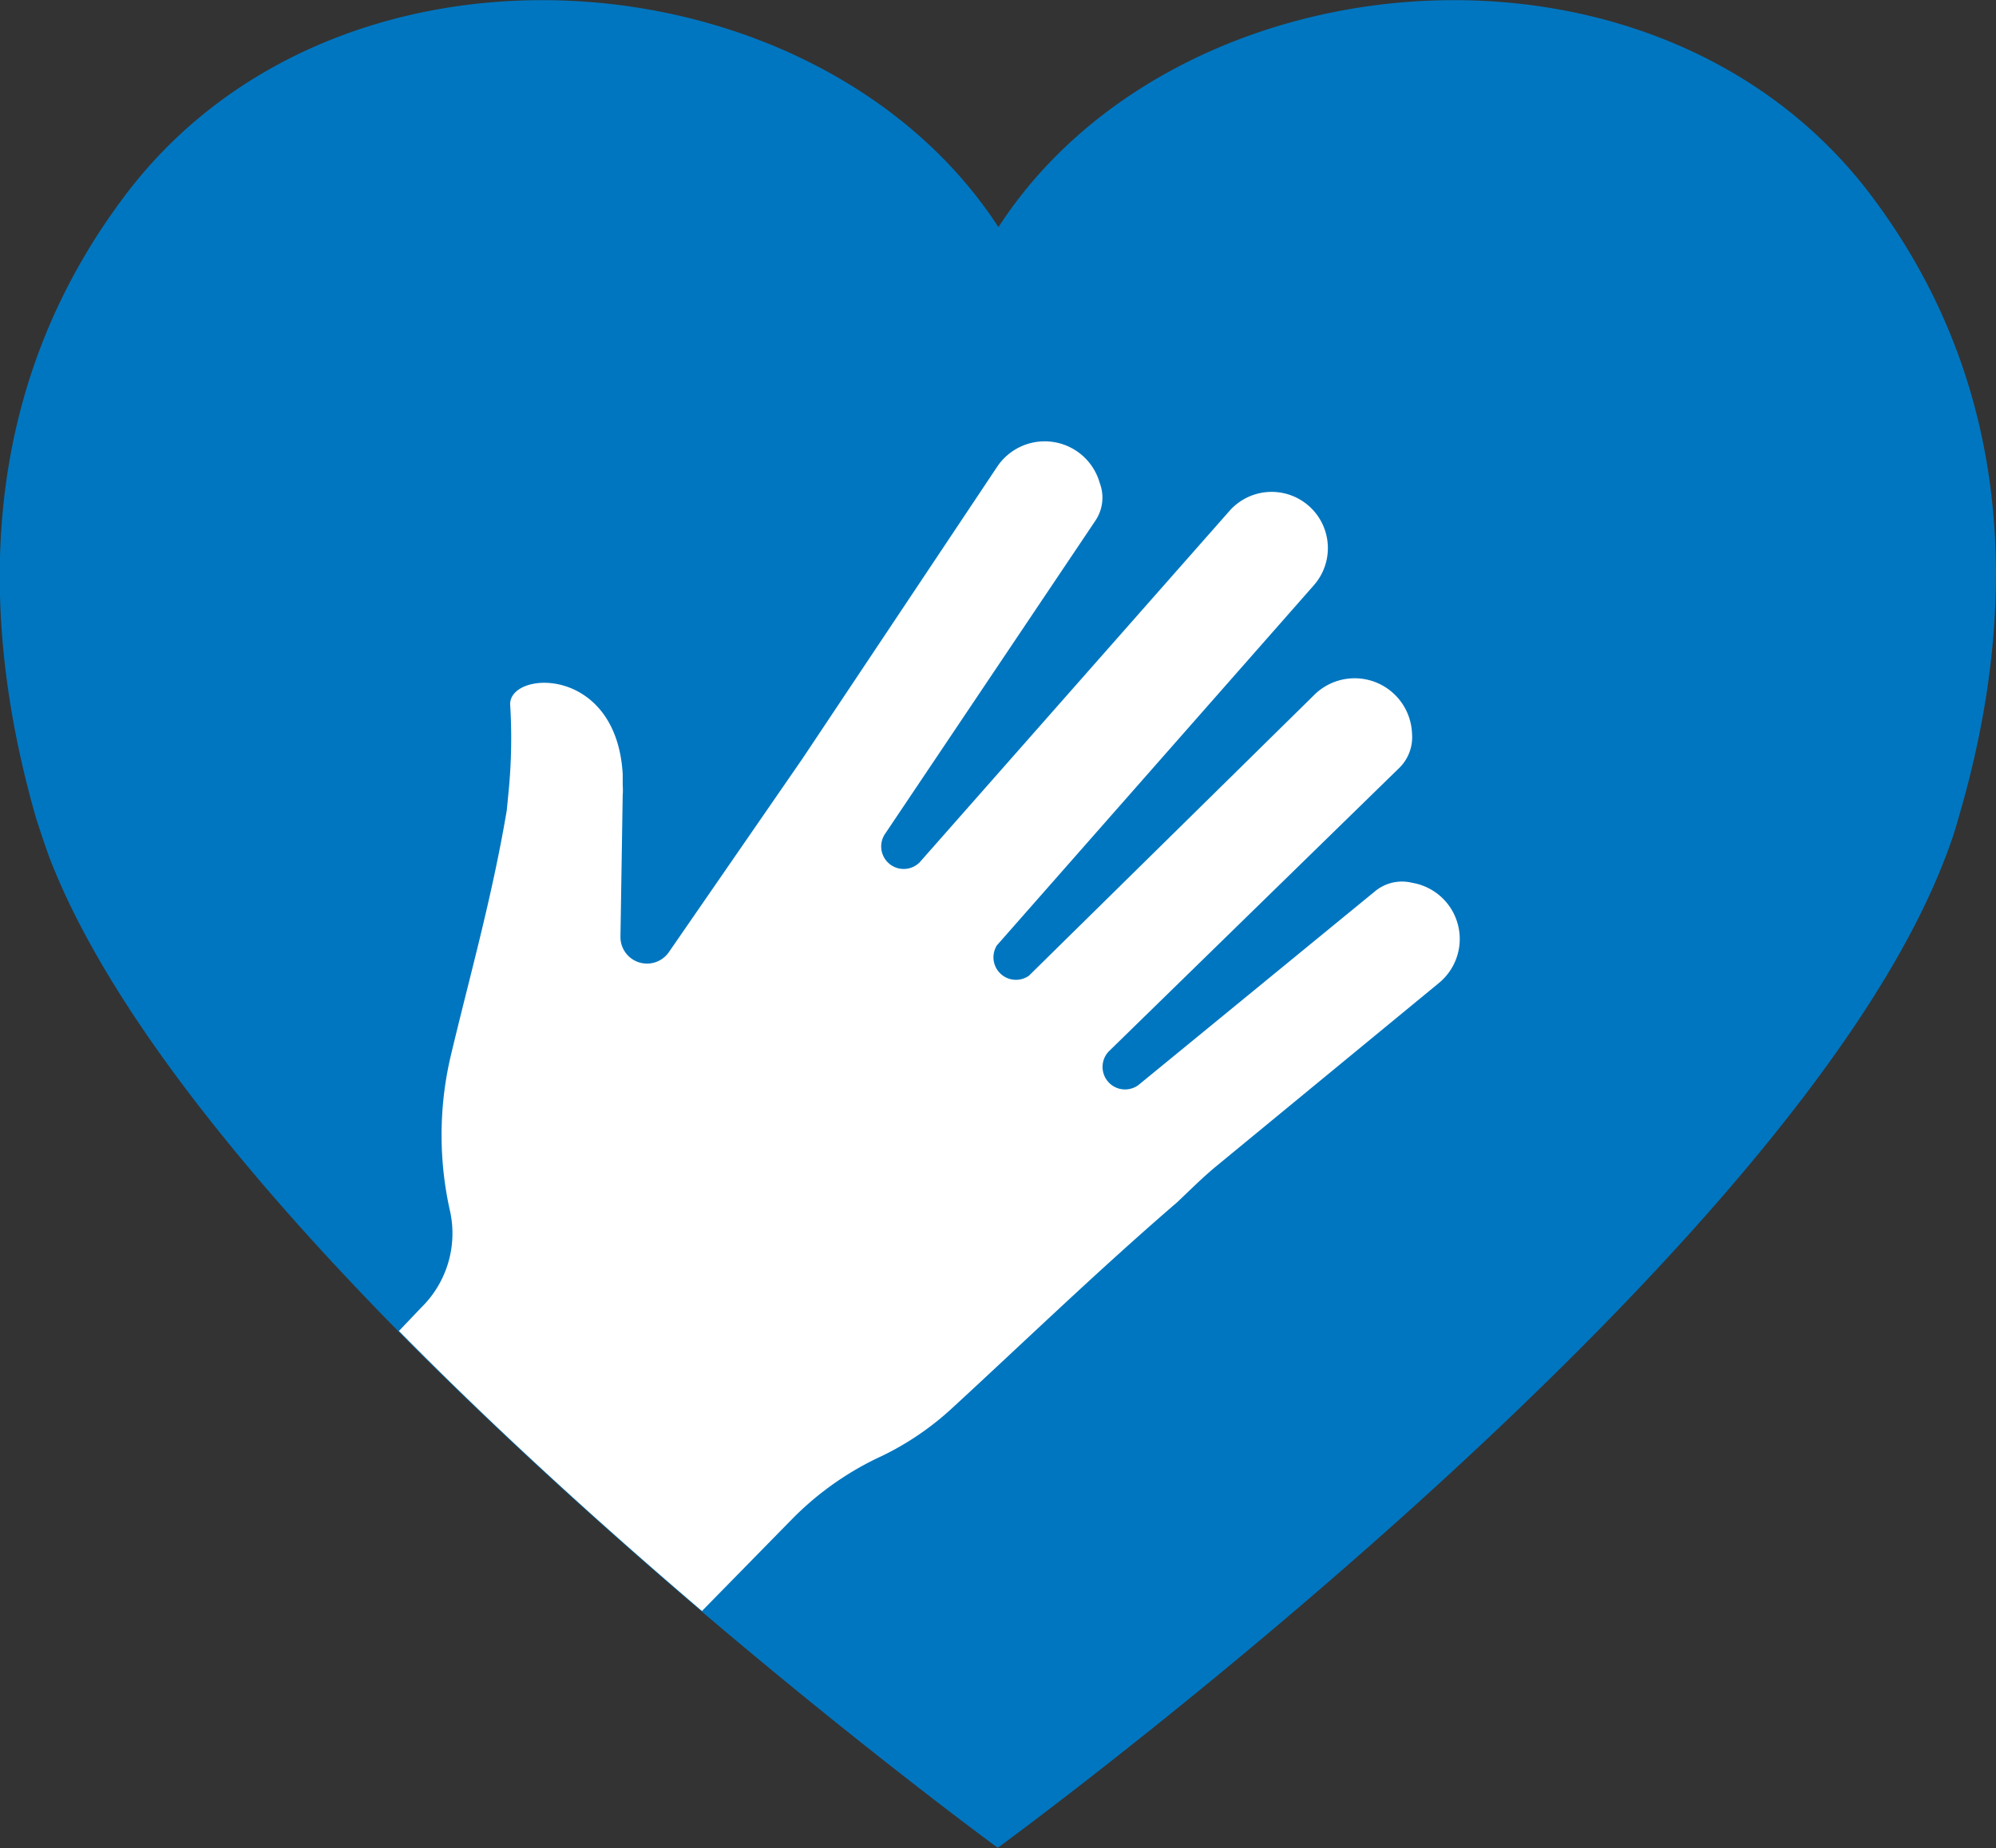 <svg xmlns="http://www.w3.org/2000/svg" viewBox="0 0 88.66 82.11"><rect x="0" y="0" width="88.66" height="82.11" fill="#333333" stroke="none"/><defs><style>.cls-1{fill:#0076c0;}.cls-2{fill:#fff;}</style></defs><g id="Layer_2" data-name="Layer 2"><g id="Artwork"><path class="cls-1" d="M87,36.32a17.48,17.48,0,0,1-.59,1.77c-7,18.38-42.09,44-42.09,44s-5.82-4.26-13.2-10.54c-4.24-3.62-9-7.91-13.46-12.44-6.82-6.94-12.94-14.46-15.46-21-.23-.63-.41-1.18-.6-1.77C-1.08,27-.82,17.2,5.49,8.77,15-4,36.38-2.17,44.35,10.09,52.29-2.17,73.65-4,83.18,8.77,89.48,17.2,89.74,27,87,36.32Z"/><path class="cls-2" d="M63.94,43.65l-10,8.23c-.57.48-1.09,1-1.65,1.53-3.55,3.06-6.76,6.17-10,9.15a12.79,12.79,0,0,1-3.11,2.12,13.52,13.52,0,0,0-4,2.81l-4,4.08c-4.24-3.62-9-7.91-13.46-12.44l1-1.05A4.61,4.61,0,0,0,20,53.85,15.39,15.39,0,0,1,20,47c.84-3.55,1.85-7.08,2.51-11l.07-.72a24.43,24.43,0,0,0,.08-4c0-1.5,4.72-1.71,5,3.11v.22c0,.09,0,.18,0,.28a2.72,2.72,0,0,1,0,.42l-.1,6.3a1.18,1.18,0,0,0,2.15.69l5.93-8.59,8.67-13a2.54,2.54,0,0,1,4.54.75,1.83,1.83,0,0,1-.2,1.68L39.29,37.08a1,1,0,0,0,1.56,1.23L54.61,22.7A2.48,2.48,0,0,1,58.36,26l-14.08,16a1,1,0,0,0,1.42,1.35L58.42,30.83a2.55,2.55,0,0,1,4.3,1.76,1.91,1.91,0,0,1-.54,1.5L49.25,46.71a1,1,0,0,0,1.31,1.5l10.5-8.6a1.88,1.88,0,0,1,1.67-.39A2.53,2.53,0,0,1,63.94,43.65Z"/></g></g></svg>
